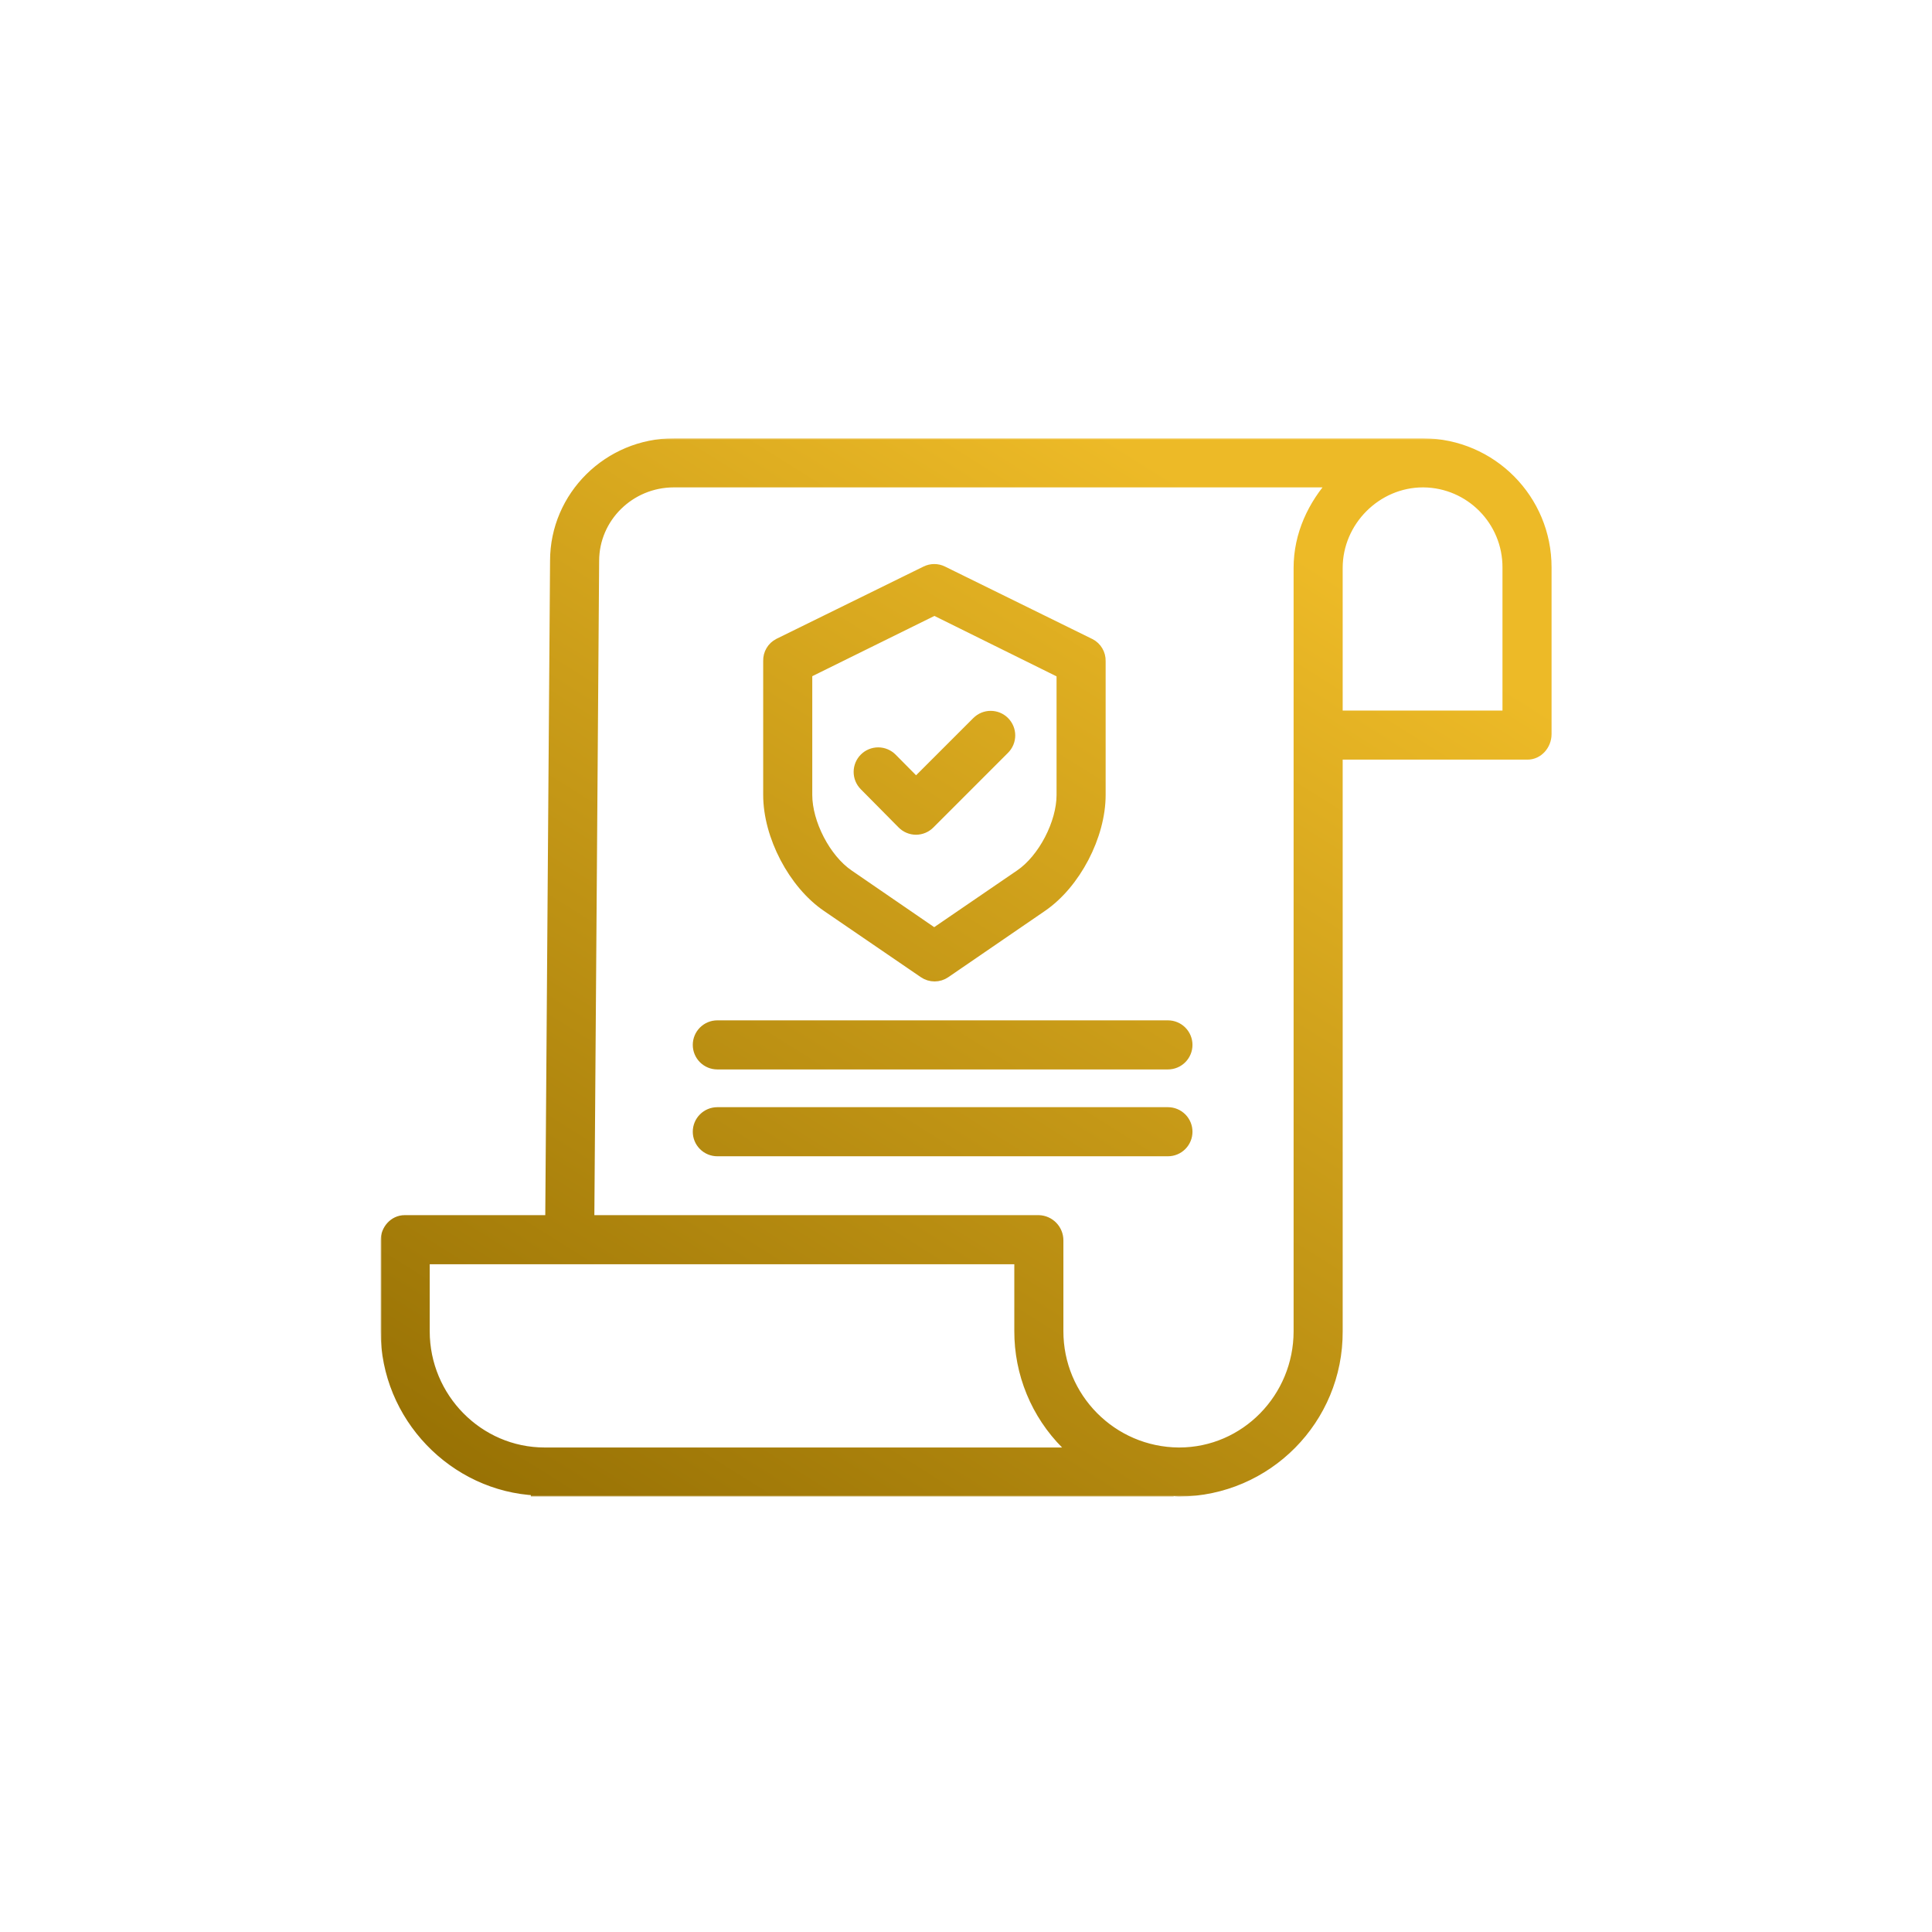 <?xml version="1.0" encoding="UTF-8"?> <svg xmlns="http://www.w3.org/2000/svg" width="670" height="670" viewBox="0 0 670 670" fill="none"><mask id="path-1-outside-1_442_460" maskUnits="userSpaceOnUse" x="132" y="152" width="407" height="367" fill="black"><rect fill="white" x="132" y="152" width="407" height="367"></rect><path d="M493.668 154H233.678C211.114 154 192.756 172.186 192.756 194.466L191.081 423.401H140.343C136.747 423.401 134 426.58 134 430.176V461.683C134 491.177 157.603 515.299 186.09 516.622V517H405.029V516.574C406.657 516.641 407.642 517 408.762 517H408.917C439.298 516.822 463.789 492.058 463.63 461.677V261.435H529.725C533.32 261.435 536.067 258.179 536.067 254.587V196.778C536.108 173.281 517.163 154.168 493.668 154ZM188.894 503.978C165.732 503.978 147.022 484.835 147.022 461.677V436.424H353.753V461.569C353.728 468.826 355.137 476.015 357.897 482.726C360.658 489.437 364.717 495.536 369.841 500.674C370.94 501.781 372.091 502.35 373.267 503.978H188.894ZM450.608 461.671C450.608 484.835 432.078 503.978 408.908 503.978H408.775C385.489 503.809 366.722 484.857 366.776 461.572V430.176C366.785 428.422 366.11 426.733 364.894 425.468C363.678 424.204 362.018 423.462 360.265 423.401H204.104L205.778 194.51C205.779 179.368 218.293 167.022 233.678 167.022H462.928C455.507 175.161 450.608 185.459 450.608 196.952V461.671ZM523.045 248.413H463.63V196.94C463.63 180.642 477.186 167.022 493.477 167.022H493.659C509.991 167.185 523.121 180.509 523.045 196.844V248.413Z"></path><path d="M286.895 314.269L320.466 337.221C321.536 337.958 322.805 338.353 324.105 338.353C325.405 338.353 326.673 337.958 327.743 337.221L361.212 314.275C372.839 306.343 381.426 289.759 381.426 275.697V229.261C381.459 228.058 381.151 226.87 380.536 225.835C379.922 224.8 379.026 223.961 377.954 223.414L326.841 198.273C325.957 197.834 324.983 197.605 323.995 197.605C323.008 197.605 322.034 197.834 321.149 198.273L270.132 223.344C269.06 223.891 268.165 224.73 267.551 225.765C266.938 226.8 266.631 227.988 266.666 229.191V275.697C266.666 289.76 275.272 306.343 286.895 314.269ZM279.688 233.254L324.046 211.368L368.404 233.313V275.696C368.404 285.504 361.975 297.981 353.865 303.509L323.97 323.955L294.192 303.514C286.082 297.979 279.688 285.506 279.688 275.698V233.254Z"></path><path d="M313.033 285.528C313.634 286.142 314.351 286.63 315.143 286.965C315.934 287.3 316.784 287.475 317.643 287.48H317.659C318.516 287.477 319.363 287.305 320.153 286.974C320.943 286.644 321.66 286.161 322.263 285.553L348.164 259.642C348.77 259.037 349.25 258.319 349.578 257.529C349.905 256.739 350.074 255.892 350.075 255.036C350.075 254.18 349.907 253.333 349.579 252.543C349.252 251.752 348.773 251.034 348.168 250.429C345.627 247.881 341.5 247.881 338.957 250.425L317.681 271.697L309.176 263.111C308.574 262.503 307.858 262.02 307.069 261.689C306.28 261.358 305.434 261.185 304.578 261.181C303.722 261.178 302.874 261.342 302.083 261.666C301.291 261.99 300.57 262.467 299.963 263.069C298.736 264.286 298.043 265.94 298.035 267.668C298.027 269.395 298.706 271.055 299.922 272.283L313.033 285.528ZM405.029 355.848H248.76C247.033 355.848 245.377 356.534 244.156 357.755C242.935 358.976 242.249 360.632 242.249 362.359C242.249 364.086 242.935 365.742 244.156 366.963C245.377 368.184 247.033 368.87 248.76 368.87H405.029C406.756 368.87 408.412 368.184 409.633 366.963C410.854 365.742 411.54 364.086 411.54 362.359C411.54 360.632 410.854 358.976 409.633 357.755C408.412 356.534 406.756 355.848 405.029 355.848ZM405.029 385.962H248.76C247.033 385.962 245.377 386.648 244.156 387.869C242.935 389.09 242.249 390.746 242.249 392.473C242.249 394.2 242.935 395.856 244.156 397.077C245.377 398.298 247.033 398.984 248.76 398.984H405.029C406.756 398.984 408.412 398.298 409.633 397.077C410.854 395.856 411.54 394.2 411.54 392.473C411.54 390.746 410.854 389.09 409.633 387.869C408.412 386.648 406.756 385.962 405.029 385.962Z"></path></mask><path d="M493.668 154H233.678C211.114 154 192.756 172.186 192.756 194.466L191.081 423.401H140.343C136.747 423.401 134 426.58 134 430.176V461.683C134 491.177 157.603 515.299 186.09 516.622V517H405.029V516.574C406.657 516.641 407.642 517 408.762 517H408.917C439.298 516.822 463.789 492.058 463.63 461.677V261.435H529.725C533.32 261.435 536.067 258.179 536.067 254.587V196.778C536.108 173.281 517.163 154.168 493.668 154ZM188.894 503.978C165.732 503.978 147.022 484.835 147.022 461.677V436.424H353.753V461.569C353.728 468.826 355.137 476.015 357.897 482.726C360.658 489.437 364.717 495.536 369.841 500.674C370.94 501.781 372.091 502.35 373.267 503.978H188.894ZM450.608 461.671C450.608 484.835 432.078 503.978 408.908 503.978H408.775C385.489 503.809 366.722 484.857 366.776 461.572V430.176C366.785 428.422 366.11 426.733 364.894 425.468C363.678 424.204 362.018 423.462 360.265 423.401H204.104L205.778 194.51C205.779 179.368 218.293 167.022 233.678 167.022H462.928C455.507 175.161 450.608 185.459 450.608 196.952V461.671ZM523.045 248.413H463.63V196.94C463.63 180.642 477.186 167.022 493.477 167.022H493.659C509.991 167.185 523.121 180.509 523.045 196.844V248.413Z" fill="url(#paint0_linear_442_460)"></path><path d="M286.895 314.269L320.466 337.221C321.536 337.958 322.805 338.353 324.105 338.353C325.405 338.353 326.673 337.958 327.743 337.221L361.212 314.275C372.839 306.343 381.426 289.759 381.426 275.697V229.261C381.459 228.058 381.151 226.87 380.536 225.835C379.922 224.8 379.026 223.961 377.954 223.414L326.841 198.273C325.957 197.834 324.983 197.605 323.995 197.605C323.008 197.605 322.034 197.834 321.149 198.273L270.132 223.344C269.06 223.891 268.165 224.73 267.551 225.765C266.938 226.8 266.631 227.988 266.666 229.191V275.697C266.666 289.76 275.272 306.343 286.895 314.269ZM279.688 233.254L324.046 211.368L368.404 233.313V275.696C368.404 285.504 361.975 297.981 353.865 303.509L323.97 323.955L294.192 303.514C286.082 297.979 279.688 285.506 279.688 275.698V233.254Z" fill="url(#paint1_linear_442_460)"></path><path d="M313.033 285.528C313.634 286.142 314.351 286.63 315.143 286.965C315.934 287.3 316.784 287.475 317.643 287.48H317.659C318.516 287.477 319.363 287.305 320.153 286.974C320.943 286.644 321.66 286.161 322.263 285.553L348.164 259.642C348.77 259.037 349.25 258.319 349.578 257.529C349.905 256.739 350.074 255.892 350.075 255.036C350.075 254.18 349.907 253.333 349.579 252.543C349.252 251.752 348.773 251.034 348.168 250.429C345.627 247.881 341.5 247.881 338.957 250.425L317.681 271.697L309.176 263.111C308.574 262.503 307.858 262.02 307.069 261.689C306.28 261.358 305.434 261.185 304.578 261.181C303.722 261.178 302.874 261.342 302.083 261.666C301.291 261.99 300.57 262.467 299.963 263.069C298.736 264.286 298.043 265.94 298.035 267.668C298.027 269.395 298.706 271.055 299.922 272.283L313.033 285.528ZM405.029 355.848H248.76C247.033 355.848 245.377 356.534 244.156 357.755C242.935 358.976 242.249 360.632 242.249 362.359C242.249 364.086 242.935 365.742 244.156 366.963C245.377 368.184 247.033 368.87 248.76 368.87H405.029C406.756 368.87 408.412 368.184 409.633 366.963C410.854 365.742 411.54 364.086 411.54 362.359C411.54 360.632 410.854 358.976 409.633 357.755C408.412 356.534 406.756 355.848 405.029 355.848ZM405.029 385.962H248.76C247.033 385.962 245.377 386.648 244.156 387.869C242.935 389.09 242.249 390.746 242.249 392.473C242.249 394.2 242.935 395.856 244.156 397.077C245.377 398.298 247.033 398.984 248.76 398.984H405.029C406.756 398.984 408.412 398.298 409.633 397.077C410.854 395.856 411.54 394.2 411.54 392.473C411.54 390.746 410.854 389.09 409.633 387.869C408.412 386.648 406.756 385.962 405.029 385.962Z" fill="url(#paint2_linear_442_460)"></path><path d="M493.668 154H233.678C211.114 154 192.756 172.186 192.756 194.466L191.081 423.401H140.343C136.747 423.401 134 426.58 134 430.176V461.683C134 491.177 157.603 515.299 186.09 516.622V517H405.029V516.574C406.657 516.641 407.642 517 408.762 517H408.917C439.298 516.822 463.789 492.058 463.63 461.677V261.435H529.725C533.32 261.435 536.067 258.179 536.067 254.587V196.778C536.108 173.281 517.163 154.168 493.668 154ZM188.894 503.978C165.732 503.978 147.022 484.835 147.022 461.677V436.424H353.753V461.569C353.728 468.826 355.137 476.015 357.897 482.726C360.658 489.437 364.717 495.536 369.841 500.674C370.94 501.781 372.091 502.35 373.267 503.978H188.894ZM450.608 461.671C450.608 484.835 432.078 503.978 408.908 503.978H408.775C385.489 503.809 366.722 484.857 366.776 461.572V430.176C366.785 428.422 366.11 426.733 364.894 425.468C363.678 424.204 362.018 423.462 360.265 423.401H204.104L205.778 194.51C205.779 179.368 218.293 167.022 233.678 167.022H462.928C455.507 175.161 450.608 185.459 450.608 196.952V461.671ZM523.045 248.413H463.63V196.94C463.63 180.642 477.186 167.022 493.477 167.022H493.659C509.991 167.185 523.121 180.509 523.045 196.844V248.413Z" stroke="url(#paint3_linear_442_460)" stroke-width="4" mask="url(#path-1-outside-1_442_460)"></path><path d="M286.895 314.269L320.466 337.221C321.536 337.958 322.805 338.353 324.105 338.353C325.405 338.353 326.673 337.958 327.743 337.221L361.212 314.275C372.839 306.343 381.426 289.759 381.426 275.697V229.261C381.459 228.058 381.151 226.87 380.536 225.835C379.922 224.8 379.026 223.961 377.954 223.414L326.841 198.273C325.957 197.834 324.983 197.605 323.995 197.605C323.008 197.605 322.034 197.834 321.149 198.273L270.132 223.344C269.06 223.891 268.165 224.73 267.551 225.765C266.938 226.8 266.631 227.988 266.666 229.191V275.697C266.666 289.76 275.272 306.343 286.895 314.269ZM279.688 233.254L324.046 211.368L368.404 233.313V275.696C368.404 285.504 361.975 297.981 353.865 303.509L323.97 323.955L294.192 303.514C286.082 297.979 279.688 285.506 279.688 275.698V233.254Z" stroke="url(#paint4_linear_442_460)" stroke-width="4" mask="url(#path-1-outside-1_442_460)"></path><path d="M313.033 285.528C313.634 286.142 314.351 286.63 315.143 286.965C315.934 287.3 316.784 287.475 317.643 287.48H317.659C318.516 287.477 319.363 287.305 320.153 286.974C320.943 286.644 321.66 286.161 322.263 285.553L348.164 259.642C348.77 259.037 349.25 258.319 349.578 257.529C349.905 256.739 350.074 255.892 350.075 255.036C350.075 254.18 349.907 253.333 349.579 252.543C349.252 251.752 348.773 251.034 348.168 250.429C345.627 247.881 341.5 247.881 338.957 250.425L317.681 271.697L309.176 263.111C308.574 262.503 307.858 262.02 307.069 261.689C306.28 261.358 305.434 261.185 304.578 261.181C303.722 261.178 302.874 261.342 302.083 261.666C301.291 261.99 300.57 262.467 299.963 263.069C298.736 264.286 298.043 265.94 298.035 267.668C298.027 269.395 298.706 271.055 299.922 272.283L313.033 285.528ZM405.029 355.848H248.76C247.033 355.848 245.377 356.534 244.156 357.755C242.935 358.976 242.249 360.632 242.249 362.359C242.249 364.086 242.935 365.742 244.156 366.963C245.377 368.184 247.033 368.87 248.76 368.87H405.029C406.756 368.87 408.412 368.184 409.633 366.963C410.854 365.742 411.54 364.086 411.54 362.359C411.54 360.632 410.854 358.976 409.633 357.755C408.412 356.534 406.756 355.848 405.029 355.848ZM405.029 385.962H248.76C247.033 385.962 245.377 386.648 244.156 387.869C242.935 389.09 242.249 390.746 242.249 392.473C242.249 394.2 242.935 395.856 244.156 397.077C245.377 398.298 247.033 398.984 248.76 398.984H405.029C406.756 398.984 408.412 398.298 409.633 397.077C410.854 395.856 411.54 394.2 411.54 392.473C411.54 390.746 410.854 389.09 409.633 387.869C408.412 386.648 406.756 385.962 405.029 385.962Z" stroke="url(#paint5_linear_442_460)" stroke-width="4" mask="url(#path-1-outside-1_442_460)"></path><defs><linearGradient id="paint0_linear_442_460" x1="457.162" y1="196.252" x2="222.828" y2="570.182" gradientUnits="userSpaceOnUse"><stop stop-color="#EDBA27"></stop><stop offset="1" stop-color="#956F03"></stop></linearGradient><linearGradient id="paint1_linear_442_460" x1="457.162" y1="196.252" x2="222.828" y2="570.182" gradientUnits="userSpaceOnUse"><stop stop-color="#EDBA27"></stop><stop offset="1" stop-color="#956F03"></stop></linearGradient><linearGradient id="paint2_linear_442_460" x1="457.162" y1="196.252" x2="222.828" y2="570.182" gradientUnits="userSpaceOnUse"><stop stop-color="#EDBA27"></stop><stop offset="1" stop-color="#956F03"></stop></linearGradient><linearGradient id="paint3_linear_442_460" x1="457.162" y1="196.252" x2="222.828" y2="570.182" gradientUnits="userSpaceOnUse"><stop stop-color="#EDBA27"></stop><stop offset="1" stop-color="#956F03"></stop></linearGradient><linearGradient id="paint4_linear_442_460" x1="457.162" y1="196.252" x2="222.828" y2="570.182" gradientUnits="userSpaceOnUse"><stop stop-color="#EDBA27"></stop><stop offset="1" stop-color="#956F03"></stop></linearGradient><linearGradient id="paint5_linear_442_460" x1="457.162" y1="196.252" x2="222.828" y2="570.182" gradientUnits="userSpaceOnUse"><stop stop-color="#EDBA27"></stop><stop offset="1" stop-color="#956F03"></stop></linearGradient></defs></svg> 